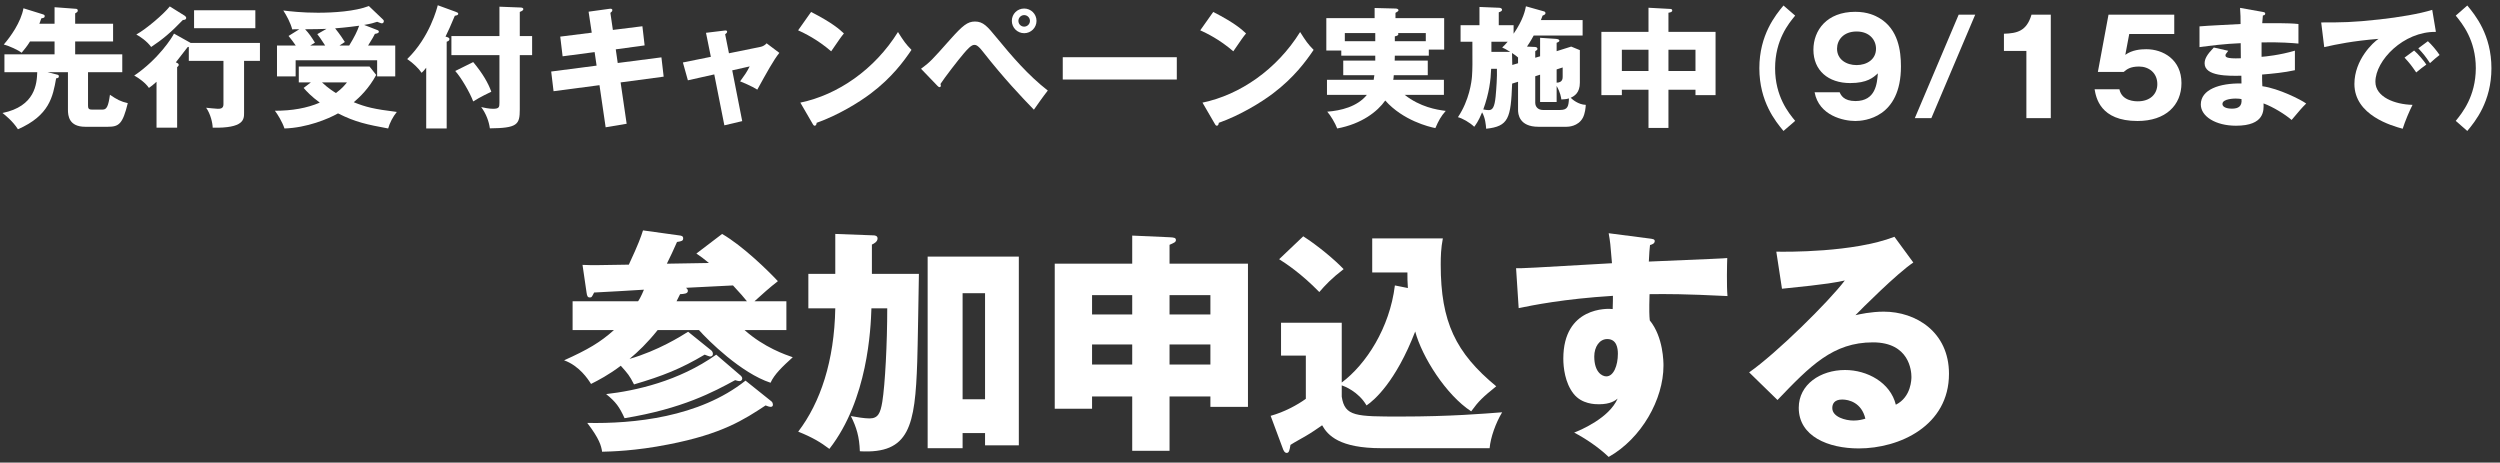 <svg width="254" height="47" viewBox="0 0 254 47" fill="none" xmlns="http://www.w3.org/2000/svg">
<rect x="0" y="0" width="254" height="47" fill="#333333" stroke="none"/>
<path d="M69.912 33.704L72.264 35.6C72.361 35.672 72.433 35.816 72.433 35.96C72.433 36.152 72.288 36.224 72.144 36.224C72.073 36.224 71.856 36.128 71.593 36.032C69.168 37.472 67.344 38.192 64.416 39.056C63.937 38.12 63.816 38 63.072 37.16C61.873 38.072 60.769 38.648 60.048 39.008C59.736 38.504 58.849 37.16 57.312 36.608C59.712 35.528 60.984 34.784 62.377 33.536H58.176V30.608H64.825C64.897 30.536 65.16 30.08 65.424 29.432C64.632 29.48 61.081 29.696 60.361 29.72C60.145 30.152 60.12 30.224 59.928 30.224C59.736 30.224 59.641 30.128 59.593 29.72L59.184 26.912C60.193 26.96 60.984 26.936 63.889 26.888C64.897 24.728 65.112 24.08 65.329 23.408L69.144 23.936C69.409 23.984 69.409 24.128 69.409 24.224C69.409 24.464 69.264 24.512 68.784 24.584C68.305 25.664 68.233 25.808 67.752 26.792L72.025 26.72C71.544 26.312 71.184 26.048 70.752 25.76L73.368 23.768C75.504 25.016 78.049 27.512 79.032 28.568C78.192 29.216 77.424 29.912 76.656 30.608H79.897V33.536H75.648C77.641 35.312 79.849 36.056 80.544 36.296C79.513 37.232 78.672 38.024 78.288 38.888C75.288 37.904 71.928 34.568 71.016 33.536H66.817C65.76 34.856 64.825 35.744 63.961 36.464C66.865 35.624 69.192 34.16 69.912 33.704ZM68.737 30.608H75.888C75.6 30.248 75.24 29.816 74.472 29C73.632 29.048 70.177 29.216 69.697 29.24C69.769 29.312 69.888 29.384 69.888 29.552C69.888 29.84 69.504 29.864 69.097 29.888C68.928 30.224 68.832 30.416 68.737 30.608ZM72.769 36.032L75.288 38.192C75.361 38.264 75.409 38.36 75.409 38.456C75.409 38.672 75.216 38.72 75.144 38.72C75.049 38.72 75.001 38.72 74.689 38.624C72.528 39.8 69.337 41.528 63.456 42.488C62.928 41.336 62.569 40.832 61.584 40.04C64.537 39.704 68.953 38.744 72.769 36.032ZM75.745 38.672L78.385 40.784C78.504 40.88 78.528 41.048 78.528 41.12C78.528 41.216 78.481 41.336 78.312 41.336C78.144 41.336 77.977 41.264 77.784 41.192C75.6 42.632 73.368 44.096 67.921 45.152C64.537 45.824 62.065 45.872 61.176 45.896C61.081 45.296 60.913 44.6 59.664 42.968C64.32 43.064 71.04 42.416 75.745 38.672Z" fill="white"/>
<path d="M84.865 27.824V23.768L88.752 23.912C88.945 23.912 89.16 23.984 89.16 24.224C89.16 24.56 88.8 24.752 88.585 24.848V27.824H93.361C93.337 29.24 93.24 35.456 93.192 36.728C92.977 43.304 92.4 46.136 87.361 45.848C87.312 44.384 87.025 43.424 86.448 42.272C86.953 42.368 87.817 42.512 88.344 42.512C89.209 42.512 89.448 41.984 89.641 40.832C89.928 39.056 90.144 34.856 90.144 31.328H88.537C88.465 33.416 88.177 40.592 84.264 45.608C83.376 44.936 82.537 44.432 81.097 43.856C83.353 40.904 84.769 36.68 84.865 31.328H82.129V27.824H84.865ZM100.081 44H97.8V45.536H94.249V26.072H103.513V45.248H100.081V44ZM97.8 40.568H100.081V29.792H97.8V40.568Z" fill="white"/>
<path d="M118.825 40.28V45.8H115.033V40.28H110.953V41.528H107.161V26.792H115.033V23.936L118.825 24.104C119.281 24.128 119.473 24.152 119.473 24.392C119.473 24.608 119.257 24.68 118.825 24.872V26.792H126.793V41.336H122.977V40.28H118.825ZM118.825 35V37.04H122.977V35H118.825ZM115.033 37.04V35H110.953V37.04H115.033ZM118.825 29.984V31.952H122.977V29.984H118.825ZM115.033 31.952V29.984H110.953V31.952H115.033Z" fill="white"/>
<path d="M141.721 29L143.041 29.264C142.993 28.64 142.993 28.208 142.993 27.68H139.417V24.224H146.593C146.401 25.208 146.377 26.072 146.377 26.888C146.377 32.696 147.889 35.84 152.017 39.248C150.649 40.352 150.241 40.736 149.473 41.792C146.929 40.136 144.48 36.272 143.785 33.68C141.816 38.768 139.633 40.664 138.84 41.192C138 39.752 136.537 39.224 136.321 39.152V40.304C136.633 42.32 137.737 42.32 142.345 42.32C147.337 42.32 150.745 42.032 152.617 41.888C151.969 42.968 151.441 44.432 151.345 45.536H140.329C136.105 45.536 134.904 44.24 134.328 43.208C133.92 43.496 133.225 43.976 132.721 44.264C131.425 45.008 131.281 45.08 131.113 45.2C131.017 45.752 130.969 46.016 130.729 46.016C130.513 46.016 130.393 45.752 130.321 45.536L129.097 42.248C130.489 41.864 131.809 41.144 132.673 40.52V36.128H130.153V32.792H136.321V38.864C138.793 37.016 141.193 33.32 141.721 29ZM129.961 26.336L132.409 24.008C133.873 24.944 135.601 26.384 136.513 27.344C135.289 28.28 134.641 28.976 134.041 29.672C132.193 27.776 130.609 26.744 129.961 26.336Z" fill="white"/>
<path d="M163.441 23.696L167.521 24.224C167.905 24.272 168.121 24.296 168.121 24.488C168.121 24.752 167.833 24.848 167.641 24.896C167.593 25.328 167.569 25.616 167.521 26.576C174.289 26.288 175.033 26.264 175.489 26.216C175.465 26.72 175.417 29.096 175.513 30.08C171.169 29.864 169.345 29.864 167.593 29.888C167.545 31.616 167.569 32.048 167.617 32.552C169.009 34.256 169.009 36.824 169.009 37.16C169.009 40.568 166.777 44.552 163.441 46.424C162.409 45.44 161.089 44.552 159.937 43.952C160.657 43.664 163.489 42.464 164.353 40.496C164.113 40.688 163.633 41.072 162.457 41.072C162.073 41.072 160.705 41.072 159.865 39.992C159.001 38.888 158.833 37.328 158.833 36.44C158.833 31.16 163.345 31.328 163.849 31.4C163.873 30.632 163.873 30.416 163.873 30.056C158.857 30.368 155.713 31.016 154.297 31.304L154.033 27.248C154.585 27.272 155.497 27.224 163.777 26.744C163.609 24.728 163.609 24.656 163.441 23.696ZM163.297 34.448C162.505 34.448 161.977 35.24 161.977 36.224C161.977 37.808 162.769 38.24 163.201 38.24C163.945 38.24 164.377 37.136 164.377 35.936C164.377 35.384 164.257 34.448 163.297 34.448Z" fill="white"/>
<path d="M192.473 24.056L194.393 26.672C192.761 27.752 189.041 31.472 188.513 32.024C188.921 31.928 190.097 31.664 191.393 31.664C194.657 31.664 198.017 33.728 198.017 37.976C198.017 43.256 193.001 45.56 188.849 45.56C185.753 45.56 182.753 44.336 182.753 41.432C182.753 39.056 184.961 37.592 187.457 37.592C189.713 37.592 192.065 38.864 192.617 41.12C194.201 40.328 194.201 38.48 194.201 38.288C194.201 37.712 194.009 34.784 190.289 34.784C186.233 34.784 183.929 37.16 180.593 40.64L177.713 37.832C180.473 35.912 185.825 30.632 187.433 28.496C186.665 28.664 185.849 28.856 181.049 29.336L180.473 25.568C181.409 25.592 188.345 25.664 192.473 24.056ZM189.521 42.536C189.137 40.904 187.841 40.592 187.169 40.592C186.353 40.592 186.161 41.048 186.161 41.456C186.161 42.368 187.505 42.728 188.321 42.728C188.873 42.728 189.281 42.608 189.521 42.536Z" fill="white"/>
<path d="M6.903 7.333H4.823L5.837 7.587C5.903 7.6 5.983 7.653 5.983 7.747C5.983 7.92 5.863 7.933 5.703 7.96C5.37 9.827 5.023 11.733 1.823 13.133C1.303 12.306 0.477 11.653 0.25 11.48C3.583 10.8 3.743 8.507 3.783 7.333H0.45V5.52H5.543V4.213H3.05C2.743 4.707 2.49 5.013 2.197 5.36C1.863 5.093 0.97 4.68 0.383 4.52C1.063 3.747 2.13 2.253 2.383 0.84L4.397 1.467C4.45 1.48 4.543 1.533 4.543 1.627C4.543 1.8 4.463 1.813 4.197 1.867C4.117 2.093 4.077 2.227 3.997 2.413H5.543V0.733L7.703 0.893C7.77 0.893 7.903 0.92 7.903 1.067C7.903 1.2 7.837 1.24 7.637 1.36V2.413H11.49V4.213H7.637V5.52H12.423V7.333H8.943V10.707C8.943 10.986 8.983 11.133 9.33 11.133H10.437C10.837 11.133 11.01 10.8 11.17 9.627C11.89 10.12 12.277 10.32 12.983 10.48C12.463 12.613 12.077 12.88 10.957 12.88H8.663C7.01 12.88 6.903 11.773 6.903 11.146V7.333Z" fill="white"/>
<path d="M17.677 3.413L19.37 4.36H26.41V6.187H24.797V11.466C24.797 12.12 24.797 13.04 21.61 12.973C21.597 12.493 21.397 11.586 20.943 10.947C21.17 10.973 22.01 11.053 22.13 11.053C22.37 11.053 22.703 11.04 22.703 10.6V6.187H19.183V4.76C19.143 4.76 19.117 4.773 19.063 4.787C18.463 5.573 18.17 5.947 17.863 6.333C17.97 6.373 18.157 6.453 18.157 6.573C18.157 6.64 18.143 6.72 17.997 6.813V12.973H15.903V8.307C15.543 8.64 15.357 8.773 15.13 8.933C14.797 8.427 14.077 7.907 13.637 7.68C16.103 6.013 17.517 3.773 17.677 3.413ZM17.25 0.653L18.77 1.6C18.837 1.64 18.917 1.733 18.917 1.813C18.917 2.013 18.703 2.027 18.583 2.027C17.37 3.293 16.49 4.027 15.357 4.773C14.93 4.173 14.183 3.68 13.85 3.507C14.877 2.933 16.61 1.453 17.25 0.653ZM25.943 1.04V2.867H19.717V1.04H25.943Z" fill="white"/>
<path d="M36.997 2.533L38.37 3.067C38.437 3.093 38.49 3.133 38.49 3.227C38.49 3.36 38.29 3.413 38.09 3.44C37.97 3.68 37.877 3.867 37.397 4.627H40.157V7.76H38.317V6.12H30.037V7.76H28.143V4.627H30.05C29.823 4.293 29.57 3.96 29.317 3.653L30.41 2.973C29.903 2.973 29.85 2.973 29.69 2.987C29.53 2.347 29.103 1.547 28.783 1.067C29.45 1.147 30.663 1.293 32.303 1.293C33.877 1.293 36.063 1.16 37.477 0.613L38.917 1.987C38.983 2.04 38.997 2.093 38.997 2.147C38.997 2.28 38.917 2.373 38.797 2.373C38.717 2.373 38.477 2.267 38.317 2.213C37.957 2.333 37.757 2.4 36.997 2.533ZM30.85 8.933L31.583 8.373H30.357V6.76H37.543L38.223 7.613C37.49 8.973 36.557 9.867 35.943 10.386C37.17 10.88 37.97 11.08 40.317 11.373C39.93 11.84 39.583 12.507 39.437 13.053C37.277 12.653 36.117 12.413 34.343 11.52C33.357 12.08 31.17 12.986 28.903 13.053C28.677 12.373 28.197 11.6 27.93 11.253C29.677 11.253 31.183 10.986 32.49 10.427C31.65 9.813 31.157 9.293 30.85 8.933ZM34.49 4.627H35.477C36.01 3.76 36.303 3.16 36.49 2.613C36.303 2.64 35.237 2.787 34.05 2.88C34.57 3.533 34.863 3.987 35.037 4.267C34.677 4.507 34.61 4.547 34.49 4.627ZM32.237 3.467L33.17 2.933C32.41 2.96 32.17 2.96 30.997 2.973C31.397 3.387 31.663 3.787 31.997 4.333C31.93 4.373 31.597 4.573 31.517 4.627H33.037C32.53 3.853 32.477 3.773 32.237 3.467ZM35.25 8.373H32.717C33.33 8.96 33.997 9.373 34.13 9.453C34.757 8.987 35.01 8.667 35.25 8.373Z" fill="white"/>
<path d="M45.383 4.24V13.053H43.303V6.88C43.13 7.107 42.97 7.28 42.837 7.4C42.557 6.973 41.97 6.4 41.37 6C43.677 3.76 44.41 0.787 44.477 0.533L46.303 1.2C46.437 1.253 46.557 1.293 46.557 1.4C46.557 1.533 46.383 1.573 46.21 1.6C45.69 2.827 45.65 2.92 45.263 3.72C45.477 3.773 45.663 3.827 45.663 3.973C45.663 4.12 45.543 4.187 45.383 4.24ZM52.81 3.667H54.063V5.6H52.81V11.133C52.81 12.666 52.557 13.013 49.77 13.04C49.677 12.347 49.397 11.56 48.89 10.88C49.183 10.947 49.69 11.053 50.09 11.053C50.717 11.053 50.743 10.88 50.743 10.427V5.6H45.863V3.667H50.743V0.68L52.81 0.76C52.97 0.76 53.17 0.773 53.17 0.933C53.17 1.053 53.01 1.133 52.81 1.213V3.667ZM46.25 7.213L48.077 6.307C49.037 7.453 49.61 8.453 49.917 9.32C49.717 9.413 48.81 9.84 48.077 10.306C47.757 9.427 46.823 7.827 46.25 7.213Z" fill="white"/>
<path d="M60.121 3.32L59.801 1.187L61.934 0.893C62.028 0.88 62.214 0.867 62.214 1.027C62.214 1.147 62.121 1.227 62.014 1.307L62.268 3.04L65.268 2.667L65.494 4.613L62.561 5.013L62.761 6.4L67.201 5.827L67.428 7.787L63.054 8.373L63.668 12.573L61.534 12.933L60.908 8.653L56.241 9.267L56.001 7.267L60.614 6.667L60.414 5.293L57.161 5.72L56.921 3.72L60.121 3.32Z" fill="white"/>
<path d="M72.222 5.773L71.729 3.333L73.595 3.107C73.715 3.093 73.875 3.067 73.875 3.227C73.875 3.333 73.769 3.413 73.675 3.48L74.062 5.413L77.275 4.76C77.489 4.72 77.729 4.587 77.889 4.4L79.182 5.373C78.622 6.053 77.875 7.413 76.942 9.107C76.395 8.76 75.449 8.36 75.195 8.267C75.689 7.587 75.835 7.387 76.169 6.747L74.395 7.147L75.409 12.306L73.595 12.733L72.569 7.56L69.889 8.16L69.382 6.347L72.222 5.773Z" fill="white"/>
<path d="M81.088 3.08L82.407 1.213C84.647 2.36 85.341 3.027 85.741 3.4C85.421 3.787 85.328 3.933 84.448 5.213C83.021 3.987 81.754 3.387 81.088 3.08ZM82.567 12.586L81.314 10.427C85.114 9.64 88.861 7.067 91.234 3.253C91.808 4.16 92.034 4.493 92.608 5.067C91.834 6.213 90.608 7.893 88.461 9.507C87.248 10.427 85.114 11.72 82.968 12.48C82.968 12.627 82.901 12.773 82.781 12.773C82.701 12.773 82.647 12.733 82.567 12.586Z" fill="white"/>
<path d="M95.243 8.72L93.576 6.987C94.47 6.333 94.683 6.107 96.55 4C97.803 2.6 98.296 2.187 99.056 2.187C99.91 2.187 100.323 2.693 101.256 3.827C102.843 5.76 104.483 7.667 106.456 9.2C105.95 9.84 105.296 10.787 105.043 11.146C103.79 9.853 101.99 7.96 99.856 5.24C99.323 4.56 99.136 4.56 98.976 4.56C98.67 4.56 98.243 5.053 97.923 5.427C97.296 6.16 95.976 7.88 95.55 8.533C95.563 8.573 95.59 8.64 95.59 8.707C95.59 8.773 95.55 8.853 95.47 8.853C95.376 8.853 95.31 8.787 95.243 8.72ZM104.056 0.867C104.736 0.867 105.31 1.413 105.31 2.12C105.31 2.813 104.75 3.373 104.056 3.373C103.363 3.373 102.803 2.813 102.803 2.12C102.803 1.413 103.363 0.867 104.056 0.867ZM104.056 1.533C103.736 1.533 103.47 1.8 103.47 2.12C103.47 2.44 103.723 2.707 104.056 2.707C104.376 2.707 104.643 2.44 104.643 2.12C104.643 1.8 104.376 1.533 104.056 1.533Z" fill="white"/>
<path d="M107.976 5.813H119.563V8.08H107.976V5.813Z" fill="white"/>
<path d="M121.945 3.08L123.265 1.213C125.505 2.36 126.199 3.027 126.599 3.4C126.279 3.787 126.185 3.933 125.305 5.213C123.879 3.987 122.612 3.387 121.945 3.08ZM123.425 12.586L122.172 10.427C125.972 9.64 129.719 7.067 132.092 3.253C132.665 4.16 132.892 4.493 133.465 5.067C132.692 6.213 131.465 7.893 129.319 9.507C128.105 10.427 125.972 11.72 123.825 12.48C123.825 12.627 123.759 12.773 123.639 12.773C123.559 12.773 123.505 12.733 123.425 12.586Z" fill="white"/>
<path d="M141.701 6.16H145.061V7.64H141.607C141.594 7.853 141.581 8 141.554 8.107H146.701V9.64H142.714C144.314 10.88 145.941 11.146 146.887 11.267C146.394 11.826 146.167 12.24 145.834 13.013C145.194 12.893 142.541 12.24 140.741 10.213C139.954 11.333 138.354 12.586 135.861 13.053C135.661 12.52 135.167 11.693 134.847 11.347C136.221 11.24 137.887 10.853 138.874 9.64H134.821V8.107H139.567C139.581 8 139.607 7.88 139.634 7.64H136.474V6.16H139.727V5.653H136.274V5.133H134.754V1.84H139.661V0.813L141.781 0.867C141.954 0.867 142.087 0.933 142.087 1.04C142.087 1.12 141.981 1.2 141.781 1.307V1.84H146.727V5.04H145.167V5.653H141.714C141.714 5.867 141.701 6.027 141.701 6.16ZM139.727 4.187V3.36H136.634V4.187H139.727ZM141.714 3.693V4.187H144.861V3.36H142.034C142.061 3.387 142.074 3.427 142.074 3.453C142.074 3.613 141.901 3.653 141.714 3.693Z" fill="white"/>
<path d="M155.981 5.867L156.474 5.72V3.84L158.154 3.96C158.354 3.973 158.434 4.067 158.434 4.133C158.434 4.24 158.247 4.32 158.154 4.347V5.2L159.634 4.733L160.514 5.093V8.4C160.514 9.427 159.967 9.76 159.581 9.933C159.754 10.107 160.354 10.627 161.114 10.653C161.101 10.933 161.047 11.52 160.821 11.96C160.341 12.867 159.301 12.88 159.167 12.88H156.301C154.327 12.88 154.234 11.56 154.234 11.173V8.307L153.634 8.493C153.501 12.027 153.274 12.84 150.994 13.08C150.967 12.693 150.901 11.96 150.581 11.413C150.207 12.347 149.901 12.72 149.781 12.88C149.327 12.44 148.567 12.013 148.127 11.906C149.287 10.173 149.514 8.293 149.554 7.76C149.607 7.013 149.607 6.44 149.594 4.24H148.394V2.56H150.314V0.707L152.274 0.787C152.394 0.787 152.607 0.813 152.607 1C152.607 1.107 152.501 1.173 152.274 1.253V2.56H153.781V3.427C154.781 1.987 154.967 0.987 155.034 0.64L156.834 1.147C156.901 1.16 157.021 1.2 157.021 1.333C157.021 1.453 156.927 1.507 156.727 1.587C156.634 1.84 156.607 1.92 156.554 2.04H160.794V3.613H155.821C155.741 3.76 155.501 4.213 155.141 4.733L155.981 4.773C156.141 4.787 156.207 4.88 156.207 4.973C156.207 5.053 156.127 5.12 155.981 5.2V5.867ZM153.647 6.6L154.234 6.427V5.84C154.114 5.733 153.994 5.627 153.621 5.387C153.634 5.8 153.634 6.2 153.647 6.6ZM153.181 4.24H151.527V5.267H153.434C152.954 4.973 152.861 4.933 152.621 4.827C152.807 4.653 152.887 4.573 153.181 4.24ZM152.087 6.987H151.501C151.461 8.147 151.301 9.453 150.701 11.12C151.021 11.173 151.101 11.187 151.261 11.187C151.661 11.187 151.847 10.853 151.954 9.827C152.034 8.973 152.114 7.84 152.087 6.987ZM156.474 7.587L155.981 7.747V10.44C155.981 10.867 156.287 11.173 156.754 11.173H158.514C159.301 11.173 159.367 10.773 159.407 10C159.127 10.08 158.901 10.093 158.634 10.107C158.607 9.893 158.527 9.387 158.154 8.733V10.36H156.474V7.587ZM158.767 6.853L158.154 7.053V8.4C158.767 8.387 158.767 7.96 158.767 7.787V6.853Z" fill="white"/>
<path d="M169.514 9.12V13H167.487V9.12H164.781V9.667H162.701V3.24H167.487V0.787L169.687 0.907C169.754 0.907 169.901 0.92 169.901 1.067C169.901 1.213 169.714 1.267 169.514 1.293V3.24H174.301V9.667H172.261V9.12H169.514ZM169.514 5.053V7.213H172.261V5.053H169.514ZM167.487 7.213V5.053H164.781V7.213H167.487Z" fill="white"/>
<path d="M181.203 0.56L182.39 1.587C181.723 2.387 180.35 4.067 180.35 6.933C180.35 9.8 181.723 11.48 182.39 12.28L181.203 13.306C180.403 12.347 178.75 10.333 178.75 6.933C178.75 3.533 180.403 1.52 181.203 0.56Z" fill="white"/>
<path d="M184.363 9.373H186.91C187.03 9.653 187.31 10.267 188.51 10.267C190.576 10.267 190.71 8.48 190.79 7.453C190.323 7.88 189.71 8.44 187.976 8.44C185.75 8.44 184.243 7.16 184.243 5.053C184.243 3.093 185.59 1.2 188.496 1.2C189.75 1.2 190.536 1.587 190.976 1.853C192.856 2.987 193.136 5.147 193.136 6.747C193.136 11.973 189.416 12.293 188.496 12.293C187.296 12.293 184.803 11.746 184.363 9.373ZM188.63 3.2C187.283 3.2 186.643 4.08 186.643 4.947C186.643 6.053 187.603 6.613 188.63 6.613C189.67 6.613 190.603 6.04 190.603 4.947C190.603 4.08 189.963 3.2 188.63 3.2Z" fill="white"/>
<path d="M196.227 12H194.547L199 1.493H200.68L196.227 12Z" fill="white"/>
<path d="M208.36 12H205.88V5.173H203.6V3.427C204.947 3.387 205.907 3.16 206.4 1.493H208.36V12Z" fill="white"/>
<path d="M220.904 1.493V3.453H216.331L215.931 5.573C216.624 5.067 217.491 5 218.064 5C219.771 5 221.637 6.053 221.637 8.44C221.637 10.693 220.037 12.293 217.171 12.293C213.371 12.293 212.957 9.907 212.811 9.067H215.331C215.584 10.293 216.957 10.293 217.211 10.293C218.424 10.293 219.184 9.587 219.184 8.547C219.184 7.387 218.304 6.76 217.331 6.76C216.411 6.76 216.077 7.053 215.771 7.307H213.144L214.224 1.493H220.904Z" fill="white"/>
<path d="M227.589 0.8L229.909 1.213C230.029 1.24 230.149 1.253 230.149 1.387C230.149 1.533 230.002 1.56 229.909 1.573C229.855 2.093 229.855 2.213 229.842 2.36C230.455 2.36 232.522 2.32 233.522 2.44V4.427C232.882 4.373 231.722 4.267 229.775 4.307V5.773C230.149 5.747 231.642 5.6 233.162 5.147V7.133C232.069 7.373 230.949 7.48 229.829 7.573C229.829 8.147 229.829 8.2 229.855 8.76C231.522 8.987 233.815 10.146 234.309 10.52C233.882 10.933 233.642 11.226 232.829 12.187C232.175 11.627 230.962 10.867 229.975 10.507C230.002 11.2 230.095 12.773 227.175 12.773C225.109 12.773 223.602 11.826 223.602 10.613C223.602 9.093 225.509 8.44 227.735 8.48C227.735 8.173 227.735 8.173 227.722 7.693C226.402 7.72 223.989 7.76 223.989 6.44C223.989 5.973 224.229 5.547 224.922 4.827L226.389 5.16C226.149 5.48 226.109 5.52 226.109 5.613C226.109 5.76 226.109 5.987 227.669 5.92C227.669 5.68 227.655 4.6 227.655 4.387C226.015 4.453 224.575 4.64 223.469 4.787V2.68C224.122 2.613 227.042 2.48 227.642 2.44C227.642 1.933 227.642 1.413 227.589 0.8ZM227.735 10.066C227.602 10.04 227.415 10.013 227.149 10.013C227.082 10.013 225.802 10.013 225.802 10.56C225.802 11 226.535 11.04 226.762 11.04C227.415 11.04 227.815 10.8 227.735 10.066Z" fill="white"/>
<path d="M247.114 1L247.488 3.24C244.194 3.187 241.341 6.147 241.341 8.307C241.341 9.853 243.301 10.613 245.114 10.653C244.821 11.213 244.341 12.347 244.114 13.08C243.034 12.787 239.208 11.72 239.208 8.533C239.208 6.067 241.114 4.293 241.661 3.947C239.048 4.16 237.434 4.493 236.141 4.787L235.834 2.28C237.874 2.28 239.034 2.28 241.768 1.973C243.701 1.76 245.861 1.4 247.114 1ZM245.701 4.907L246.674 4.187C247.048 4.52 247.594 5.173 247.861 5.587C247.528 5.84 247.301 6.04 246.888 6.413C246.394 5.68 246.248 5.507 245.701 4.907ZM244.301 5.853L245.274 5.133C245.674 5.48 246.248 6.147 246.514 6.56C246.141 6.827 245.954 6.973 245.488 7.36C244.981 6.627 244.848 6.453 244.301 5.853Z" fill="white"/>
<path d="M249.503 1.587L250.676 0.56C251.476 1.52 253.129 3.533 253.129 6.933C253.129 10.333 251.476 12.347 250.676 13.306L249.503 12.28C250.156 11.48 251.529 9.8 251.543 6.933C251.543 4.067 250.156 2.387 249.503 1.587Z" fill="white"/>
</svg>

